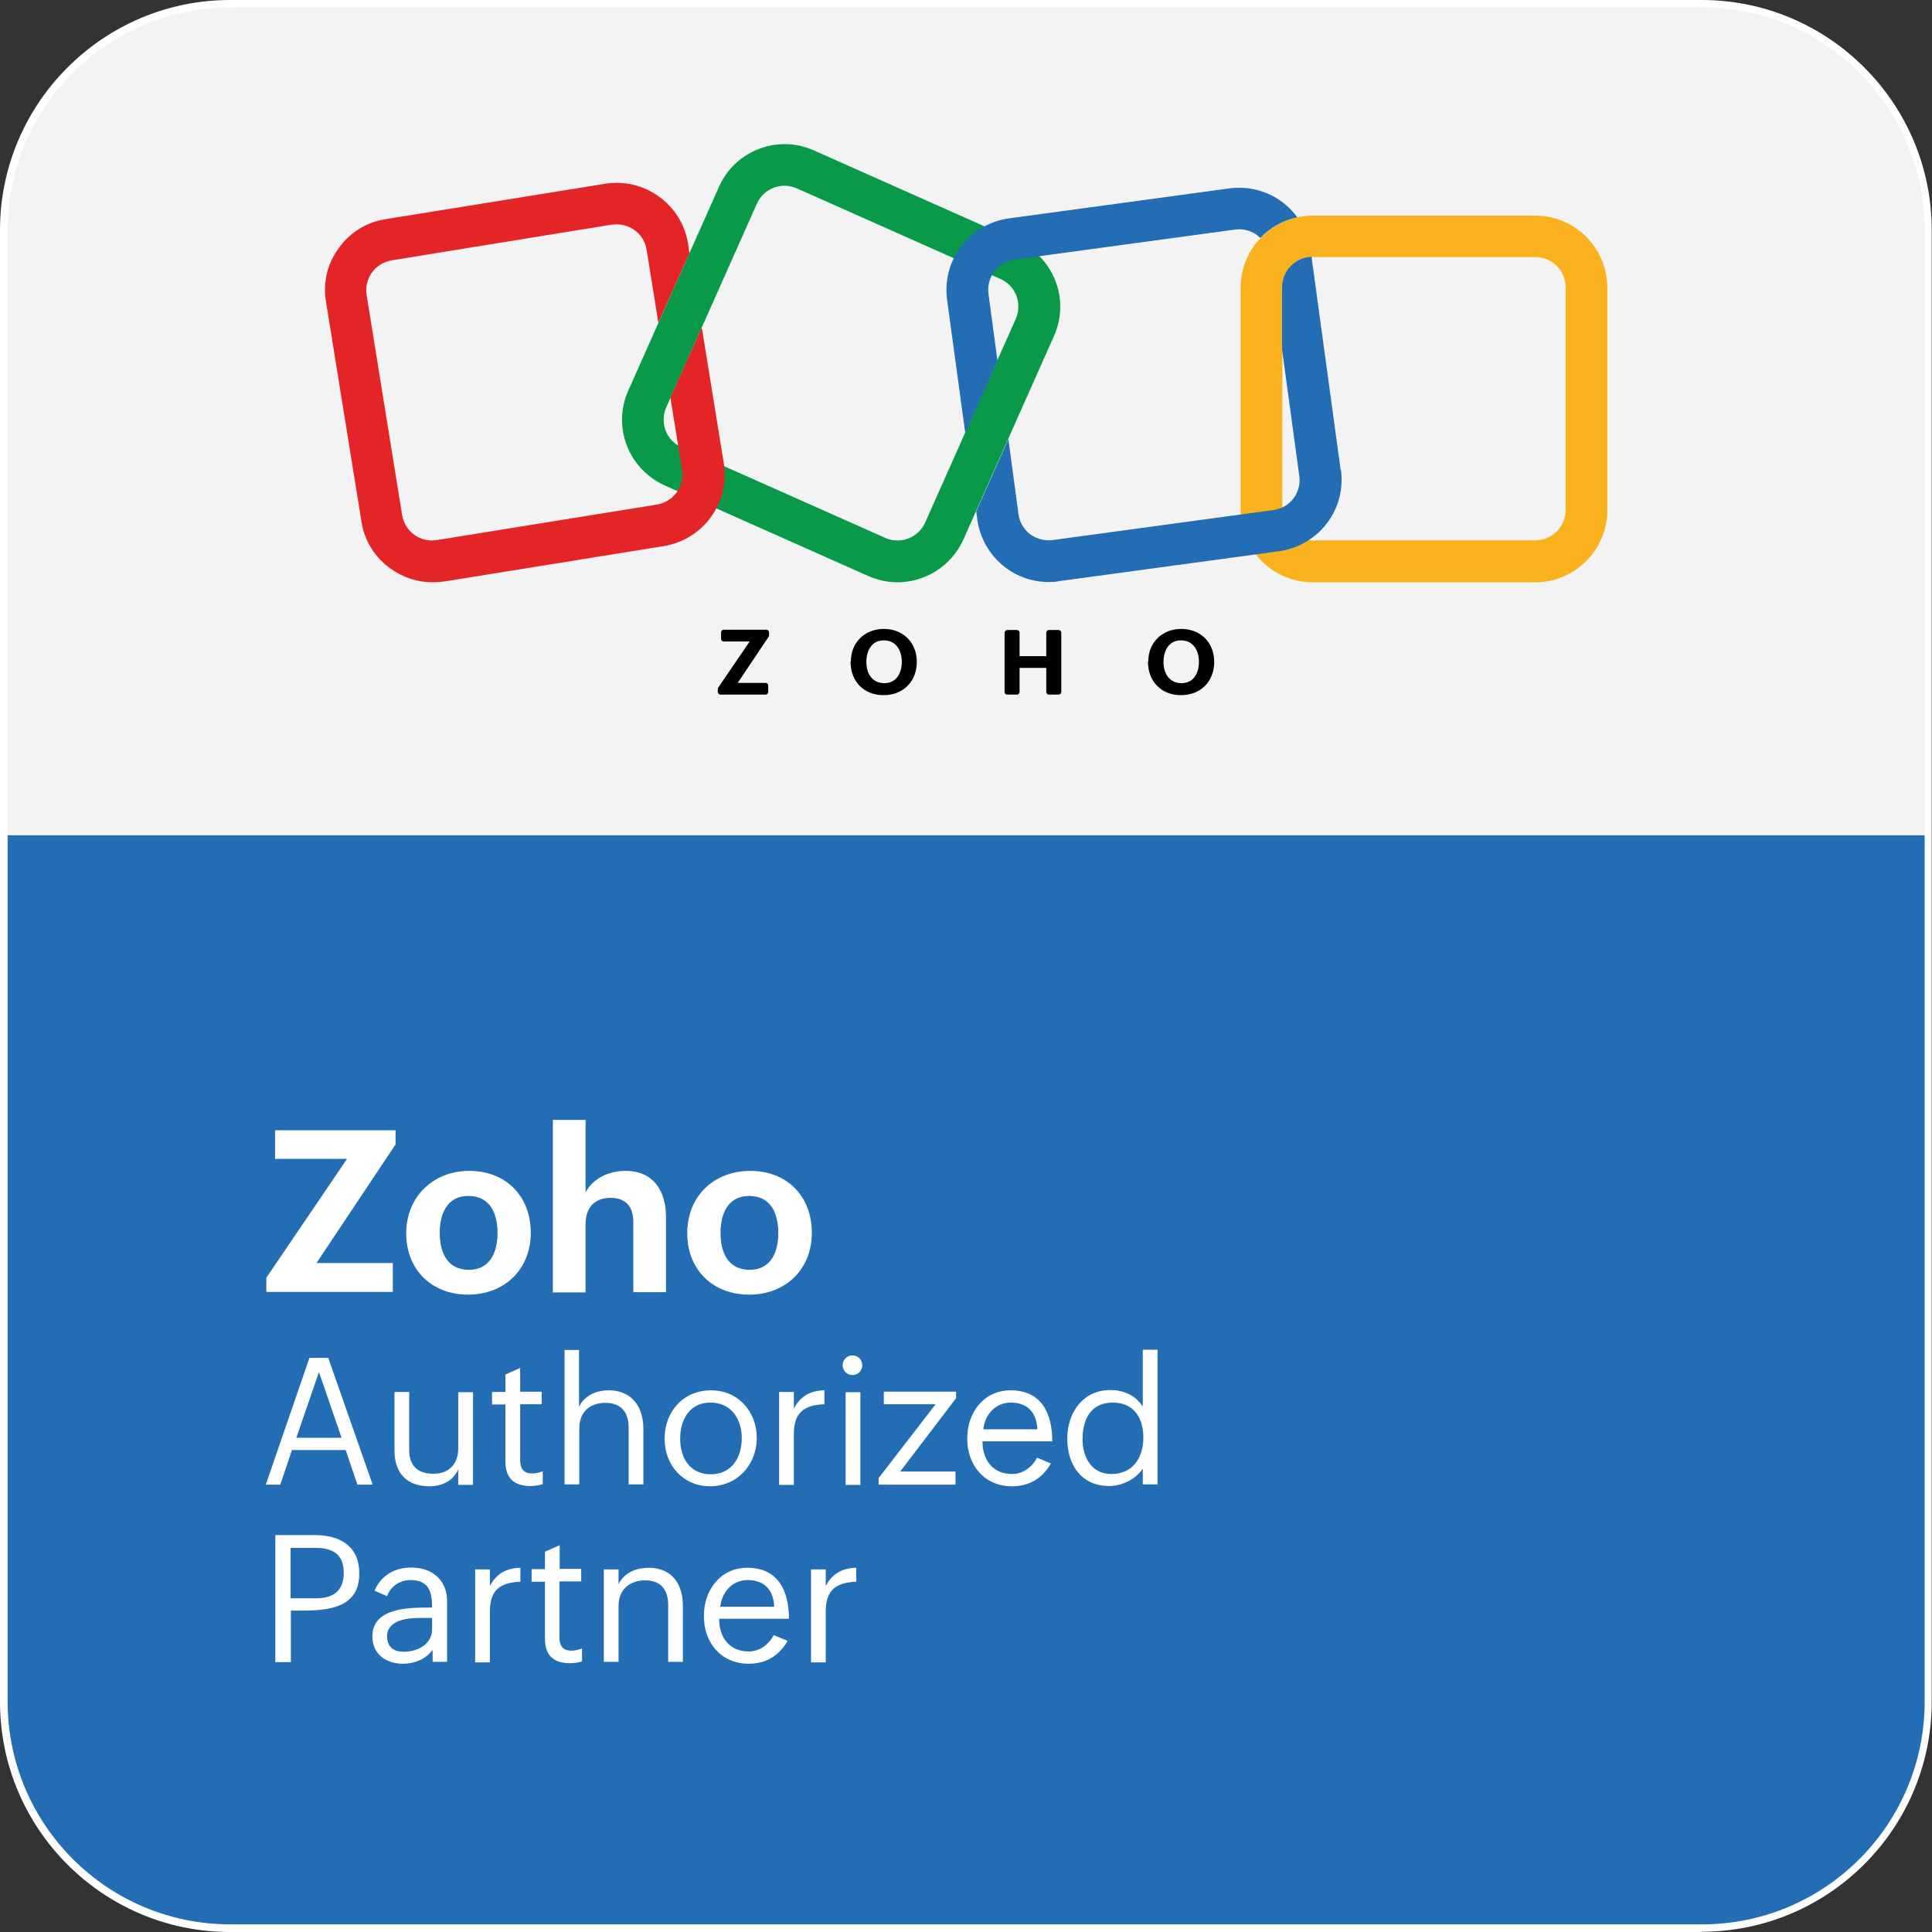 <?xml version="1.0" encoding="UTF-8"?><svg id="Camada_1" xmlns="http://www.w3.org/2000/svg" viewBox="0 0 70.87 70.87"><rect x="0" y="0" width="70.87" height="70.87" fill="#333333" stroke="none"/><path d="M62.42,70.73H8.44c-4.59,0-8.3-3.72-8.3-8.3v-31.79h70.59v31.79c0,4.59-3.72,8.3-8.3,8.3" style="fill:#226db4; stroke-width:0px;"/><path d="M70.73,30.64H.14V8.44C.14,3.86,3.86.14,8.44.14h53.98c4.59,0,8.31,3.72,8.31,8.31v22.19Z" style="fill:#f3f3f3; stroke-width:0px;"/><path d="M32.92,21.36c-.36,0-.73-.08-1.07-.23l-7.46-3.32c-1.34-.6-1.94-2.16-1.34-3.49l3.32-7.46c.59-1.34,2.16-1.94,3.49-1.34l7.46,3.32c1.34.6,1.94,2.16,1.34,3.49l-3.32,7.46c-.44.98-1.41,1.57-2.42,1.57M32.47,19.73c.56.25,1.22,0,1.47-.57l3.32-7.46c.25-.56,0-1.23-.57-1.47l-7.46-3.32c-.56-.25-1.22,0-1.47.57l-3.32,7.46c-.25.56,0,1.23.57,1.47l7.46,3.32Z" style="fill:#089949; stroke-width:0px;"/><path d="M56.32,21.36h-8.17c-1.46,0-2.64-1.19-2.64-2.64v-8.17c0-1.46,1.19-2.64,2.64-2.64h8.17c1.46,0,2.64,1.19,2.64,2.64v8.17c0,1.45-1.19,2.64-2.64,2.64M48.15,9.43c-.62,0-1.11.5-1.11,1.11v8.17c0,.62.5,1.11,1.11,1.11h8.17c.61,0,1.11-.5,1.11-1.11v-8.17c0-.62-.5-1.11-1.11-1.11h-8.17Z" style="fill:#f9b21d; stroke-width:0px;"/><path d="M25.73,12.04l-1.1,2.46s-.03.05-.04.08l.43,2.65c.1.61-.32,1.18-.93,1.28l-8.06,1.3c-.3.05-.59-.02-.83-.19-.24-.17-.4-.44-.45-.73l-1.3-8.06c-.05-.3.02-.59.19-.83.17-.24.44-.4.73-.45l8.07-1.31c.06,0,.12-.01.18-.01.54,0,1.02.39,1.1.94l.43,2.67,1.14-2.55-.05-.36c-.24-1.44-1.6-2.42-3.04-2.19l-8.06,1.3c-.7.11-1.31.49-1.72,1.07-.42.57-.58,1.27-.46,1.97l1.3,8.06c.11.7.49,1.31,1.07,1.72.46.33.99.5,1.54.5.15,0,.28-.01.43-.03l8.06-1.3c1.44-.24,2.42-1.59,2.19-3.04l-.8-4.94Z" style="fill:#e42527; stroke-width:0px;"/><path d="M35.41,15.89l1.18-2.65-.33-2.46c-.04-.3.04-.59.22-.83.18-.24.44-.39.74-.43l8.09-1.1s.1-.01.15-.01c.24,0,.48.08.67.23.03.03.07.06.1.09.36-.38.83-.65,1.36-.76-.15-.2-.33-.39-.53-.54-.56-.43-1.26-.61-1.96-.52l-8.09,1.1c-.7.1-1.32.46-1.75,1.02-.43.56-.61,1.26-.52,1.96l.67,4.91Z" style="fill:#226db4; stroke-width:0px;"/><path d="M49.18,17.25l-1.07-7.83c-.59.02-1.08.51-1.08,1.11v2.3l.63,4.62c.04.3-.03.59-.21.83s-.44.39-.74.43l-8.09,1.1c-.3.04-.59-.04-.83-.21-.23-.18-.39-.44-.43-.74l-.37-2.75-1.18,2.65.04.3c.1.7.46,1.32,1.02,1.75.46.35,1.02.54,1.6.54.12,0,.24,0,.36-.03l8.09-1.1c.7-.1,1.32-.46,1.75-1.02.43-.56.61-1.25.52-1.96" style="fill:#226db4; stroke-width:0px;"/><path d="M26.34,25.23l1.16-1.7h-.95c-.06,0-.1-.04-.1-.1v-.23c0-.05.04-.1.1-.1h1.56c.05,0,.1.04.1.1v.09s0,.04-.01.06l-1.14,1.7h1.02c.06,0,.1.04.1.1v.23c0,.06-.04.1-.1.1h-1.65c-.05,0-.1-.04-.1-.1v-.08s0-.05.01-.06" style="fill:#000; stroke-width:0px;"/><path d="M31.21,24.27c0-.7.51-1.2,1.21-1.2s1.21.49,1.21,1.21-.5,1.22-1.22,1.22-1.21-.5-1.21-1.23M33.08,24.28c0-.42-.21-.79-.66-.79s-.64.38-.64.8.22.77.66.77c.46,0,.64-.39.64-.79" style="fill:#000; stroke-width:0px;"/><path d="M36.95,23.11h.35c.05,0,.1.04.1.1v.86h.98v-.86c0-.05.04-.1.1-.1h.35c.05,0,.1.04.1.1v2.17c0,.06-.04.1-.1.1h-.35c-.06,0-.1-.04-.1-.1v-.88h-.98v.88c0,.06-.04.1-.1.1h-.35c-.06,0-.1-.04-.1-.1v-2.17c0-.05.05-.1.1-.1" style="fill:#000; stroke-width:0px;"/><path d="M42.12,24.27c0-.7.51-1.2,1.21-1.2s1.21.49,1.21,1.21-.5,1.22-1.22,1.22-1.21-.5-1.21-1.23M43.98,24.28c0-.42-.21-.79-.66-.79s-.64.38-.64.8.22.77.66.77c.46,0,.64-.39.64-.79" style="fill:#000; stroke-width:0px;"/><polygon points="9.77 46.87 12.73 42.51 10.09 42.51 10.09 41.46 14.51 41.46 14.51 41.98 11.61 46.33 14.41 46.33 14.41 47.39 9.77 47.39 9.77 46.87" style="fill:#fff; stroke-width:0px;"/><path d="M17.21,42.95c1.35,0,2.26.93,2.26,2.27s-.96,2.27-2.3,2.27-2.27-.92-2.27-2.25.98-2.29,2.32-2.29M18.25,45.23c0-.73-.28-1.36-1.07-1.36s-1.05.67-1.05,1.35c0,.73.28,1.36,1.07,1.36s1.05-.67,1.05-1.34" style="fill:#fff; stroke-width:0px;"/><path d="M20.28,41.08h1.2v2.66c.28-.53.87-.79,1.47-.79,1,0,1.48.72,1.48,1.68v2.77h-1.2v-2.59c0-.55-.28-.87-.83-.87-.61,0-.92.38-.92.96v2.51h-1.2v-6.32Z" style="fill:#fff; stroke-width:0px;"/><path d="M27.52,42.95c1.35,0,2.26.93,2.26,2.27s-.96,2.27-2.3,2.27-2.27-.92-2.27-2.25c0-1.37.98-2.29,2.32-2.29M28.55,45.23c0-.73-.28-1.36-1.07-1.36s-1.05.67-1.05,1.35c0,.73.28,1.36,1.07,1.36s1.05-.67,1.05-1.34" style="fill:#fff; stroke-width:0px;"/><path d="M11.35,49.81h.69l1.63,4.65h-.56l-.43-1.27h-1.97l-.43,1.27h-.53l1.6-4.65ZM12.53,52.74l-.83-2.41-.83,2.41h1.66Z" style="fill:#fff; stroke-width:0px;"/><path d="M16.8,53.92c-.2.42-.6.6-1.05.6-.82,0-1.28-.48-1.28-1.31v-2.15h.54v2.13c0,.58.31.87.89.87s.91-.37.91-.93v-2.06h.54v3.4h-.54v-.55h0Z" style="fill:#fff; stroke-width:0px;"/><path d="M19.91,54.44c-.15.05-.31.07-.46.07-.59,0-.91-.29-.91-.89v-2.1h-.49v-.46h.49v-.64l.54-.24v.87h.79v.46h-.79v2.04c0,.29.1.5.44.5.12,0,.26-.03.39-.08v.46Z" style="fill:#fff; stroke-width:0px;"/><path d="M20.7,49.52h.54v2.08c.21-.41.62-.6,1.09-.6.84,0,1.27.6,1.27,1.4v2.05h-.54v-2.09c0-.58-.3-.9-.85-.9-.6,0-.96.36-.96.93v2.06h-.54v-4.94h0Z" style="fill:#fff; stroke-width:0px;"/><path d="M24.38,52.77c0-1.01.7-1.77,1.7-1.77s1.68.78,1.68,1.75-.71,1.77-1.71,1.77-1.67-.78-1.67-1.74M27.21,52.76c0-.71-.39-1.31-1.15-1.31s-1.11.62-1.11,1.32c0,.73.37,1.31,1.12,1.31.78,0,1.14-.63,1.14-1.32" style="fill:#fff; stroke-width:0px;"/><path d="M28.58,51.06h.54v.61c.24-.46.61-.66,1.12-.67v.51c-.75.03-1.12.31-1.12,1.09v1.87h-.54v-3.4Z" style="fill:#fff; stroke-width:0px;"/><path d="M31.27,49.72c.2,0,.36.16.36.36s-.16.36-.36.36-.36-.16-.36-.36.16-.36.36-.36M31.02,51.07h.54v3.4h-.54v-3.4Z" style="fill:#fff; stroke-width:0px;"/><polygon points="32.23 54.22 34.32 51.51 32.42 51.51 32.42 51.05 35.07 51.05 35.07 51.29 33.02 53.98 35.05 53.98 35.05 54.46 32.23 54.46 32.23 54.22" style="fill:#fff; stroke-width:0px;"/><path d="M38.55,53.68c-.31.55-.8.84-1.42.84-1.04,0-1.65-.79-1.65-1.75s.61-1.77,1.59-1.77c1.14,0,1.53.85,1.53,1.87h-2.56c0,.68.37,1.2,1.09,1.2.39,0,.74-.26.91-.6l.5.21ZM38.05,52.43c-.02-.6-.35-.98-.97-.98-.57,0-.95.44-1.01.98h1.98Z" style="fill:#fff; stroke-width:0px;"/><path d="M41.92,53.87c-.25.39-.77.64-1.23.64-1.03,0-1.54-.78-1.54-1.74s.58-1.78,1.58-1.78c.48,0,.93.19,1.19.61v-2.09h.54v4.94h-.54v-.58ZM41.94,52.73c0-.72-.35-1.28-1.12-1.28-.82,0-1.11.63-1.11,1.35,0,.65.33,1.27,1.05,1.27.8,0,1.18-.6,1.18-1.34" style="fill:#fff; stroke-width:0px;"/><path d="M10.1,56.31h1.45c.9,0,1.63.39,1.63,1.41,0,1.24-1.08,1.36-2.11,1.36h-.4s0,1.89,0,1.89h-.57v-4.66ZM11.59,58.63c.64,0,1.02-.28,1.02-.94s-.39-.91-1.02-.91h-.93v1.85h.93Z" style="fill:#fff; stroke-width:0px;"/><path d="M15.85,60.54c-.24.33-.66.49-1.07.49-.6,0-1.12-.34-1.12-1,0-1.05,1.31-1.06,2.07-1.06h.12v-.02c0-.58-.13-.99-.8-.99-.37,0-.73.23-.85.59l-.46-.2c.24-.57.75-.85,1.35-.85.76,0,1.31.46,1.31,1.23v2.23h-.53v-.42ZM15.38,59.35c-.44,0-1.18.08-1.18.67,0,.42.26.57.62.57.5,0,1.03-.28,1.03-.82v-.42h-.47Z" style="fill:#fff; stroke-width:0px;"/><path d="M17.43,57.57h.54v.61c.24-.46.61-.66,1.12-.67v.51c-.75.03-1.12.31-1.12,1.09v1.87h-.54v-3.4Z" style="fill:#fff; stroke-width:0px;"/><path d="M21.36,60.94c-.15.05-.31.07-.46.07-.59,0-.91-.29-.91-.89v-2.1h-.49v-.46h.49v-.64l.54-.24v.87h.79v.46h-.8v2.04c0,.29.1.5.44.5.12,0,.26-.03.39-.08v.46h0Z" style="fill:#fff; stroke-width:0px;"/><path d="M22.15,57.57h.54v.54c.21-.42.64-.6,1.11-.6.85,0,1.25.6,1.25,1.4v2.05h-.54v-2.09c0-.57-.28-.9-.84-.9-.59,0-.98.36-.98.93v2.06h-.54v-3.4Z" style="fill:#fff; stroke-width:0px;"/><path d="M28.89,60.19c-.31.55-.8.84-1.42.84-1.04,0-1.65-.79-1.65-1.75s.61-1.77,1.59-1.77c1.14,0,1.53.85,1.53,1.87h-2.56c0,.68.37,1.2,1.09,1.2.39,0,.74-.26.91-.6l.51.21ZM28.4,58.94c-.02-.6-.35-.98-.97-.98-.57,0-.95.44-1.01.98h1.98Z" style="fill:#fff; stroke-width:0px;"/><path d="M29.75,57.57h.54v.61c.24-.46.61-.66,1.12-.67v.51c-.75.03-1.12.31-1.12,1.09v1.87h-.54v-3.4Z" style="fill:#fff; stroke-width:0px;"/><path d="M62.43,70.87H8.44c-4.66,0-8.44-3.79-8.44-8.44V8.44C0,3.79,3.79,0,8.44,0h53.98c4.66,0,8.44,3.79,8.44,8.44v53.98c0,4.66-3.79,8.44-8.44,8.44M8.44.28C3.94.28.28,3.94.28,8.44v53.98c0,4.51,3.66,8.17,8.17,8.17h53.98c4.51,0,8.17-3.66,8.17-8.17V8.44c0-4.51-3.66-8.17-8.17-8.17H8.44Z" style="fill:#fff; stroke-width:0px;"/></svg>